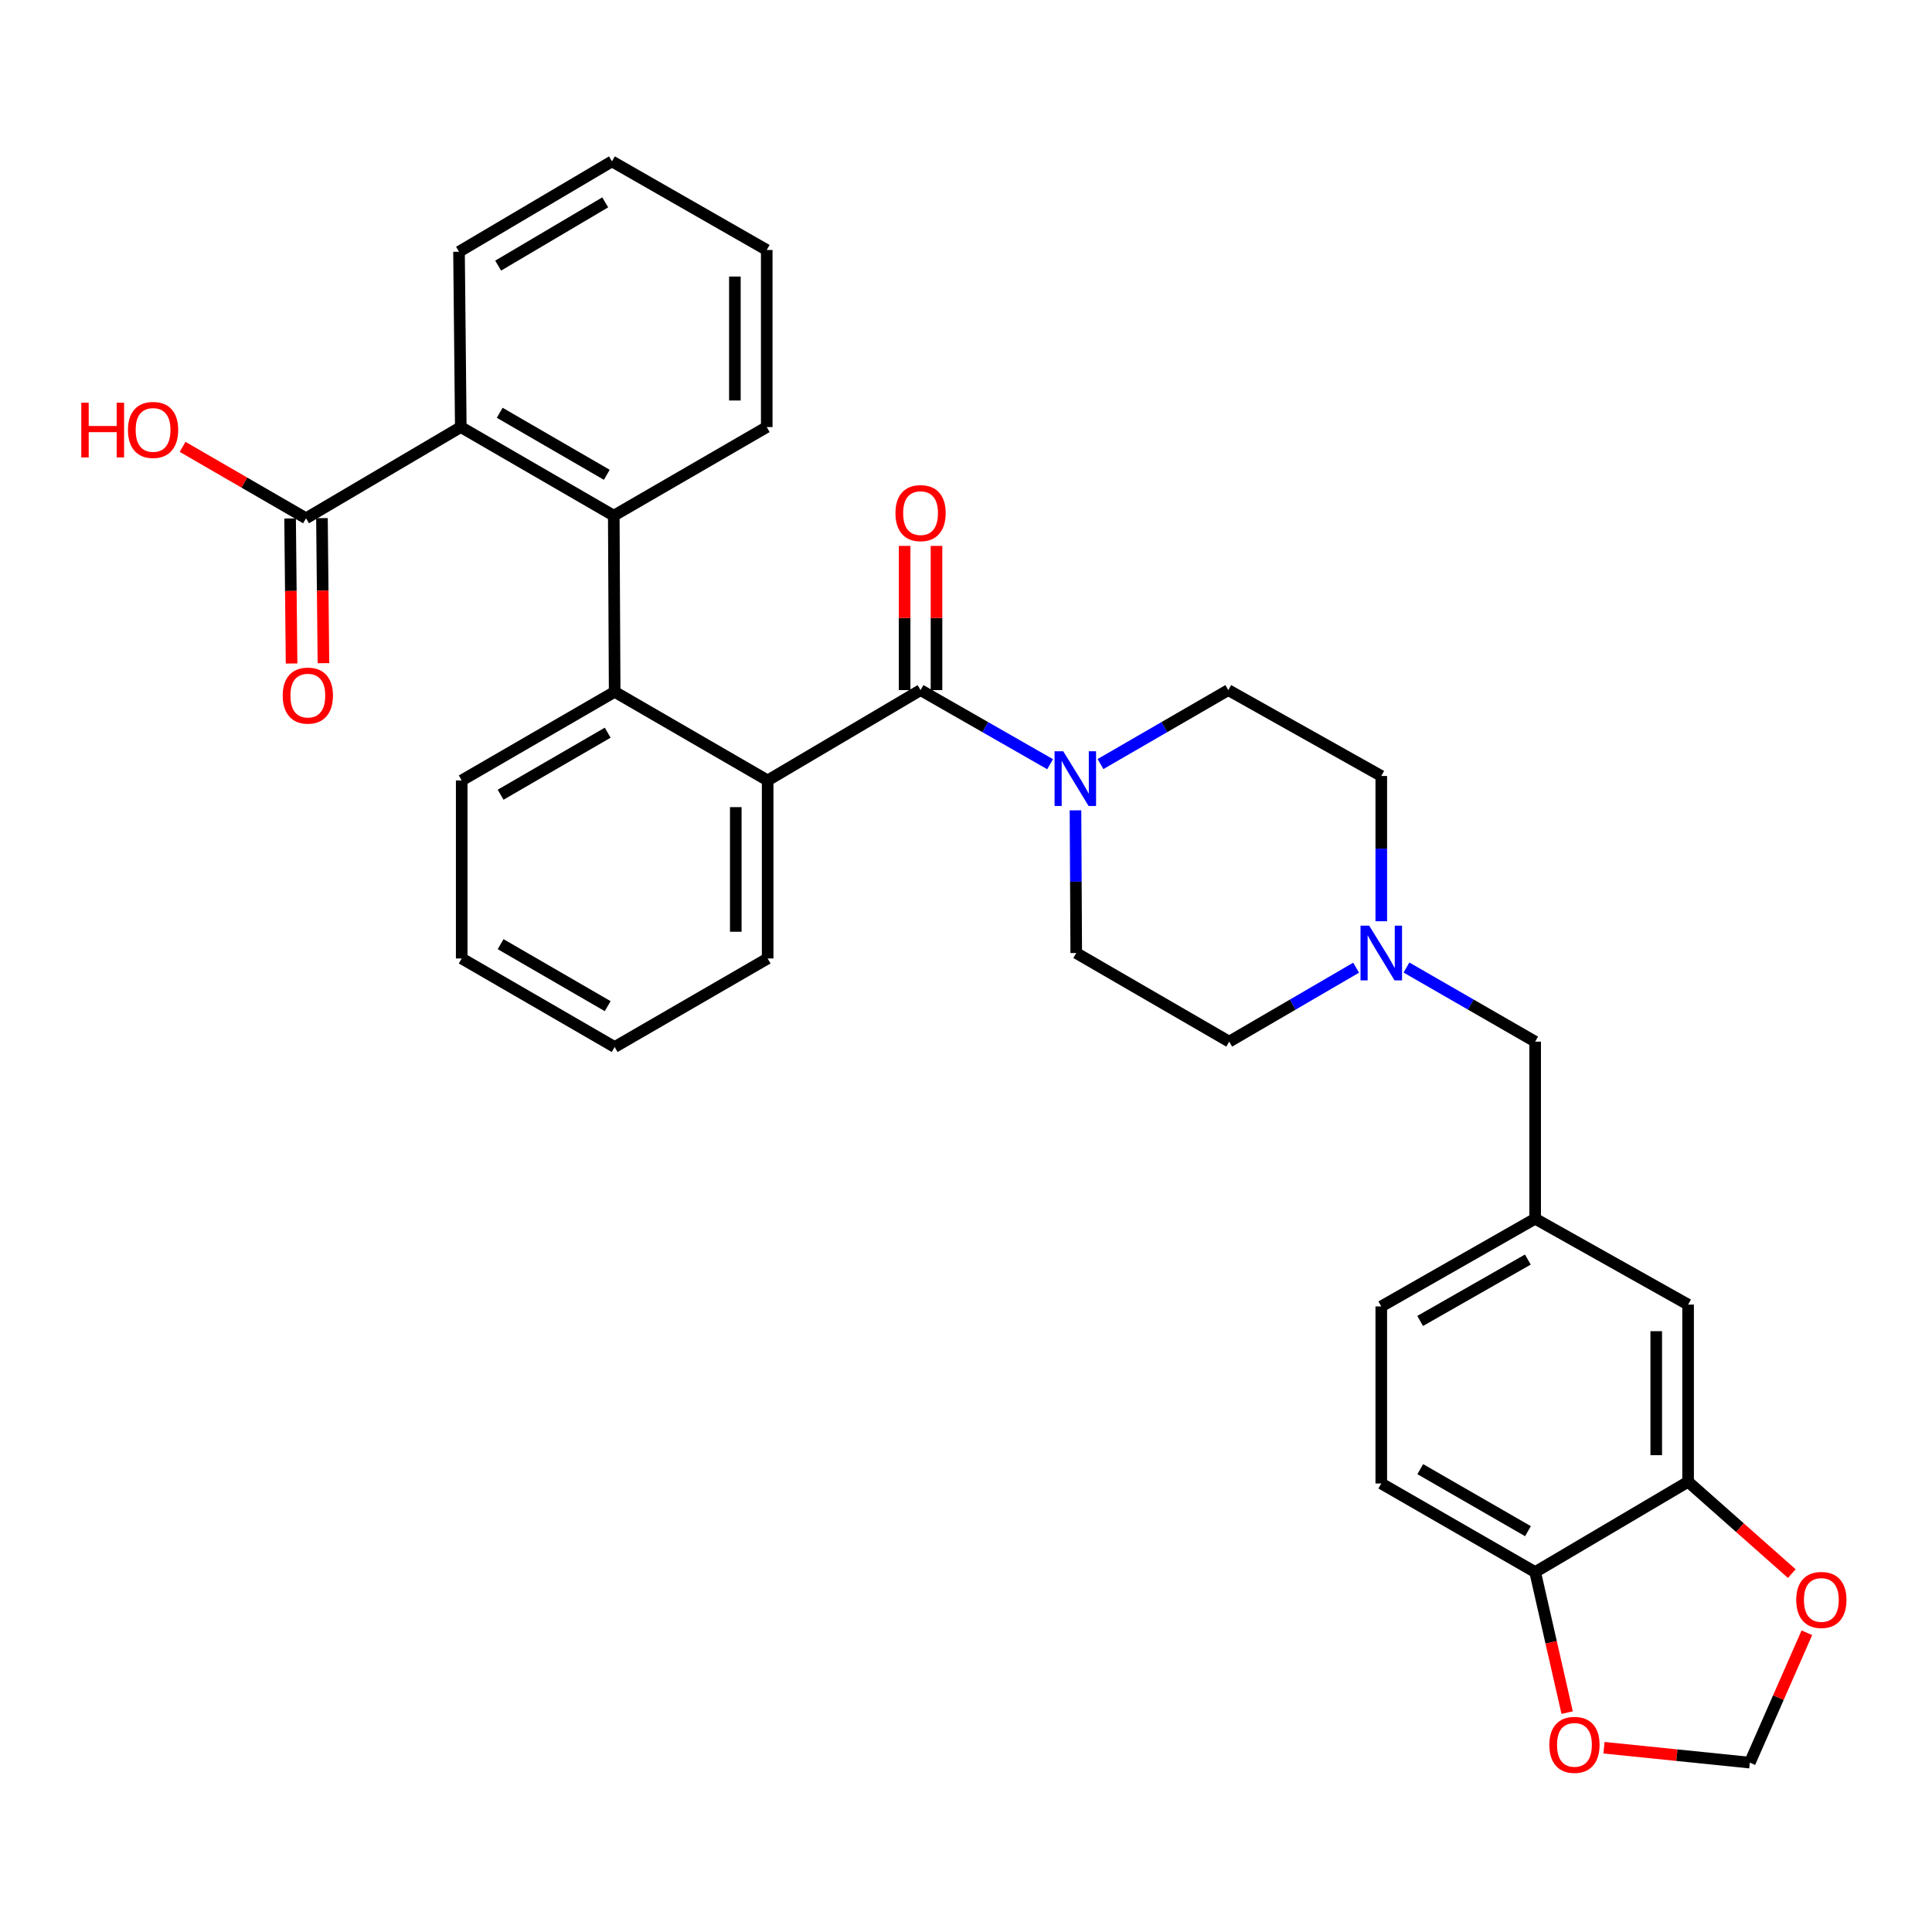 <?xml version='1.0' encoding='iso-8859-1'?>
<svg version='1.1' baseProfile='full'
              xmlns='http://www.w3.org/2000/svg'
                      xmlns:rdkit='http://www.rdkit.org/xml'
                      xmlns:xlink='http://www.w3.org/1999/xlink'
                  xml:space='preserve'
width='1000px' height='1000px' viewBox='0 0 1000 1000'>
<!-- END OF HEADER -->
<rect style='opacity:1.0;fill:#FFFFFF;stroke:none' width='1000' height='1000' x='0' y='0'> </rect>
<path class='bond-0' d='M 476.482,357.199 L 397.333,403.949' style='fill:none;fill-rule:evenodd;stroke:#000000;stroke-width:6px;stroke-linecap:butt;stroke-linejoin:miter;stroke-opacity:1' />
<path class='bond-2' d='M 476.482,357.199 L 510.01,376.375' style='fill:none;fill-rule:evenodd;stroke:#000000;stroke-width:6px;stroke-linecap:butt;stroke-linejoin:miter;stroke-opacity:1' />
<path class='bond-2' d='M 510.01,376.375 L 543.537,395.552' style='fill:none;fill-rule:evenodd;stroke:#0000FF;stroke-width:6px;stroke-linecap:butt;stroke-linejoin:miter;stroke-opacity:1' />
<path class='bond-11' d='M 484.729,357.199 L 484.729,319.879' style='fill:none;fill-rule:evenodd;stroke:#000000;stroke-width:6px;stroke-linecap:butt;stroke-linejoin:miter;stroke-opacity:1' />
<path class='bond-11' d='M 484.729,319.879 L 484.729,282.558' style='fill:none;fill-rule:evenodd;stroke:#FF0000;stroke-width:6px;stroke-linecap:butt;stroke-linejoin:miter;stroke-opacity:1' />
<path class='bond-11' d='M 468.235,357.199 L 468.235,319.879' style='fill:none;fill-rule:evenodd;stroke:#000000;stroke-width:6px;stroke-linecap:butt;stroke-linejoin:miter;stroke-opacity:1' />
<path class='bond-11' d='M 468.235,319.879 L 468.235,282.558' style='fill:none;fill-rule:evenodd;stroke:#FF0000;stroke-width:6px;stroke-linecap:butt;stroke-linejoin:miter;stroke-opacity:1' />
<path class='bond-1' d='M 397.333,403.949 L 318.147,358.088' style='fill:none;fill-rule:evenodd;stroke:#000000;stroke-width:6px;stroke-linecap:butt;stroke-linejoin:miter;stroke-opacity:1' />
<path class='bond-24' d='M 397.333,403.949 L 397.333,496.1' style='fill:none;fill-rule:evenodd;stroke:#000000;stroke-width:6px;stroke-linecap:butt;stroke-linejoin:miter;stroke-opacity:1' />
<path class='bond-24' d='M 380.839,417.771 L 380.839,482.277' style='fill:none;fill-rule:evenodd;stroke:#000000;stroke-width:6px;stroke-linecap:butt;stroke-linejoin:miter;stroke-opacity:1' />
<path class='bond-3' d='M 318.147,358.088 L 317.688,266.908' style='fill:none;fill-rule:evenodd;stroke:#000000;stroke-width:6px;stroke-linecap:butt;stroke-linejoin:miter;stroke-opacity:1' />
<path class='bond-25' d='M 318.147,358.088 L 238.979,403.949' style='fill:none;fill-rule:evenodd;stroke:#000000;stroke-width:6px;stroke-linecap:butt;stroke-linejoin:miter;stroke-opacity:1' />
<path class='bond-25' d='M 314.539,379.239 L 259.121,411.341' style='fill:none;fill-rule:evenodd;stroke:#000000;stroke-width:6px;stroke-linecap:butt;stroke-linejoin:miter;stroke-opacity:1' />
<path class='bond-14' d='M 556.671,419.431 L 556.866,456.359' style='fill:none;fill-rule:evenodd;stroke:#0000FF;stroke-width:6px;stroke-linecap:butt;stroke-linejoin:miter;stroke-opacity:1' />
<path class='bond-14' d='M 556.866,456.359 L 557.061,493.287' style='fill:none;fill-rule:evenodd;stroke:#000000;stroke-width:6px;stroke-linecap:butt;stroke-linejoin:miter;stroke-opacity:1' />
<path class='bond-15' d='M 569.611,395.476 L 602.686,376.338' style='fill:none;fill-rule:evenodd;stroke:#0000FF;stroke-width:6px;stroke-linecap:butt;stroke-linejoin:miter;stroke-opacity:1' />
<path class='bond-15' d='M 602.686,376.338 L 635.761,357.199' style='fill:none;fill-rule:evenodd;stroke:#000000;stroke-width:6px;stroke-linecap:butt;stroke-linejoin:miter;stroke-opacity:1' />
<path class='bond-4' d='M 317.688,266.908 L 238.502,221.047' style='fill:none;fill-rule:evenodd;stroke:#000000;stroke-width:6px;stroke-linecap:butt;stroke-linejoin:miter;stroke-opacity:1' />
<path class='bond-4' d='M 314.076,245.756 L 258.646,213.654' style='fill:none;fill-rule:evenodd;stroke:#000000;stroke-width:6px;stroke-linecap:butt;stroke-linejoin:miter;stroke-opacity:1' />
<path class='bond-26' d='M 317.688,266.908 L 396.865,221.047' style='fill:none;fill-rule:evenodd;stroke:#000000;stroke-width:6px;stroke-linecap:butt;stroke-linejoin:miter;stroke-opacity:1' />
<path class='bond-5' d='M 238.502,221.047 L 158.4,268.264' style='fill:none;fill-rule:evenodd;stroke:#000000;stroke-width:6px;stroke-linecap:butt;stroke-linejoin:miter;stroke-opacity:1' />
<path class='bond-27' d='M 238.502,221.047 L 237.586,130.298' style='fill:none;fill-rule:evenodd;stroke:#000000;stroke-width:6px;stroke-linecap:butt;stroke-linejoin:miter;stroke-opacity:1' />
<path class='bond-16' d='M 150.154,268.348 L 150.536,305.888' style='fill:none;fill-rule:evenodd;stroke:#000000;stroke-width:6px;stroke-linecap:butt;stroke-linejoin:miter;stroke-opacity:1' />
<path class='bond-16' d='M 150.536,305.888 L 150.919,343.429' style='fill:none;fill-rule:evenodd;stroke:#FF0000;stroke-width:6px;stroke-linecap:butt;stroke-linejoin:miter;stroke-opacity:1' />
<path class='bond-16' d='M 166.646,268.18 L 167.029,305.72' style='fill:none;fill-rule:evenodd;stroke:#000000;stroke-width:6px;stroke-linecap:butt;stroke-linejoin:miter;stroke-opacity:1' />
<path class='bond-16' d='M 167.029,305.72 L 167.412,343.261' style='fill:none;fill-rule:evenodd;stroke:#FF0000;stroke-width:6px;stroke-linecap:butt;stroke-linejoin:miter;stroke-opacity:1' />
<path class='bond-22' d='M 158.4,268.264 L 126.46,249.78' style='fill:none;fill-rule:evenodd;stroke:#000000;stroke-width:6px;stroke-linecap:butt;stroke-linejoin:miter;stroke-opacity:1' />
<path class='bond-22' d='M 126.46,249.78 L 94.519,231.296' style='fill:none;fill-rule:evenodd;stroke:#FF0000;stroke-width:6px;stroke-linecap:butt;stroke-linejoin:miter;stroke-opacity:1' />
<path class='bond-6' d='M 714.947,476.836 L 714.947,439.242' style='fill:none;fill-rule:evenodd;stroke:#0000FF;stroke-width:6px;stroke-linecap:butt;stroke-linejoin:miter;stroke-opacity:1' />
<path class='bond-6' d='M 714.947,439.242 L 714.947,401.649' style='fill:none;fill-rule:evenodd;stroke:#000000;stroke-width:6px;stroke-linecap:butt;stroke-linejoin:miter;stroke-opacity:1' />
<path class='bond-18' d='M 727.985,500.794 L 761.288,519.971' style='fill:none;fill-rule:evenodd;stroke:#0000FF;stroke-width:6px;stroke-linecap:butt;stroke-linejoin:miter;stroke-opacity:1' />
<path class='bond-18' d='M 761.288,519.971 L 794.592,539.148' style='fill:none;fill-rule:evenodd;stroke:#000000;stroke-width:6px;stroke-linecap:butt;stroke-linejoin:miter;stroke-opacity:1' />
<path class='bond-32' d='M 701.93,500.871 L 669.079,520.009' style='fill:none;fill-rule:evenodd;stroke:#0000FF;stroke-width:6px;stroke-linecap:butt;stroke-linejoin:miter;stroke-opacity:1' />
<path class='bond-32' d='M 669.079,520.009 L 636.229,539.148' style='fill:none;fill-rule:evenodd;stroke:#000000;stroke-width:6px;stroke-linecap:butt;stroke-linejoin:miter;stroke-opacity:1' />
<path class='bond-7' d='M 873.759,766.956 L 873.759,675.263' style='fill:none;fill-rule:evenodd;stroke:#000000;stroke-width:6px;stroke-linecap:butt;stroke-linejoin:miter;stroke-opacity:1' />
<path class='bond-7' d='M 857.266,753.202 L 857.266,689.017' style='fill:none;fill-rule:evenodd;stroke:#000000;stroke-width:6px;stroke-linecap:butt;stroke-linejoin:miter;stroke-opacity:1' />
<path class='bond-9' d='M 873.759,766.956 L 900.592,790.724' style='fill:none;fill-rule:evenodd;stroke:#000000;stroke-width:6px;stroke-linecap:butt;stroke-linejoin:miter;stroke-opacity:1' />
<path class='bond-9' d='M 900.592,790.724 L 927.425,814.491' style='fill:none;fill-rule:evenodd;stroke:#FF0000;stroke-width:6px;stroke-linecap:butt;stroke-linejoin:miter;stroke-opacity:1' />
<path class='bond-35' d='M 873.759,766.956 L 794.592,813.706' style='fill:none;fill-rule:evenodd;stroke:#000000;stroke-width:6px;stroke-linecap:butt;stroke-linejoin:miter;stroke-opacity:1' />
<path class='bond-8' d='M 794.592,813.706 L 714.947,767.845' style='fill:none;fill-rule:evenodd;stroke:#000000;stroke-width:6px;stroke-linecap:butt;stroke-linejoin:miter;stroke-opacity:1' />
<path class='bond-8' d='M 790.875,792.534 L 735.124,760.431' style='fill:none;fill-rule:evenodd;stroke:#000000;stroke-width:6px;stroke-linecap:butt;stroke-linejoin:miter;stroke-opacity:1' />
<path class='bond-10' d='M 794.592,813.706 L 802.872,850.074' style='fill:none;fill-rule:evenodd;stroke:#000000;stroke-width:6px;stroke-linecap:butt;stroke-linejoin:miter;stroke-opacity:1' />
<path class='bond-10' d='M 802.872,850.074 L 811.152,886.443' style='fill:none;fill-rule:evenodd;stroke:#FF0000;stroke-width:6px;stroke-linecap:butt;stroke-linejoin:miter;stroke-opacity:1' />
<path class='bond-12' d='M 935.236,845.107 L 920.473,878.721' style='fill:none;fill-rule:evenodd;stroke:#FF0000;stroke-width:6px;stroke-linecap:butt;stroke-linejoin:miter;stroke-opacity:1' />
<path class='bond-12' d='M 920.473,878.721 L 905.71,912.335' style='fill:none;fill-rule:evenodd;stroke:#000000;stroke-width:6px;stroke-linecap:butt;stroke-linejoin:miter;stroke-opacity:1' />
<path class='bond-36' d='M 830.215,904.616 L 867.962,908.476' style='fill:none;fill-rule:evenodd;stroke:#FF0000;stroke-width:6px;stroke-linecap:butt;stroke-linejoin:miter;stroke-opacity:1' />
<path class='bond-36' d='M 867.962,908.476 L 905.71,912.335' style='fill:none;fill-rule:evenodd;stroke:#000000;stroke-width:6px;stroke-linecap:butt;stroke-linejoin:miter;stroke-opacity:1' />
<path class='bond-13' d='M 873.759,675.263 L 794.592,630.804' style='fill:none;fill-rule:evenodd;stroke:#000000;stroke-width:6px;stroke-linecap:butt;stroke-linejoin:miter;stroke-opacity:1' />
<path class='bond-21' d='M 557.061,493.287 L 636.229,539.148' style='fill:none;fill-rule:evenodd;stroke:#000000;stroke-width:6px;stroke-linecap:butt;stroke-linejoin:miter;stroke-opacity:1' />
<path class='bond-20' d='M 635.761,357.199 L 714.947,401.649' style='fill:none;fill-rule:evenodd;stroke:#000000;stroke-width:6px;stroke-linecap:butt;stroke-linejoin:miter;stroke-opacity:1' />
<path class='bond-17' d='M 794.592,630.804 L 794.592,539.148' style='fill:none;fill-rule:evenodd;stroke:#000000;stroke-width:6px;stroke-linecap:butt;stroke-linejoin:miter;stroke-opacity:1' />
<path class='bond-23' d='M 794.592,630.804 L 714.947,676.207' style='fill:none;fill-rule:evenodd;stroke:#000000;stroke-width:6px;stroke-linecap:butt;stroke-linejoin:miter;stroke-opacity:1' />
<path class='bond-23' d='M 790.813,651.943 L 735.062,683.725' style='fill:none;fill-rule:evenodd;stroke:#000000;stroke-width:6px;stroke-linecap:butt;stroke-linejoin:miter;stroke-opacity:1' />
<path class='bond-19' d='M 714.947,767.845 L 714.947,676.207' style='fill:none;fill-rule:evenodd;stroke:#000000;stroke-width:6px;stroke-linecap:butt;stroke-linejoin:miter;stroke-opacity:1' />
<path class='bond-29' d='M 397.333,496.1 L 318.147,541.933' style='fill:none;fill-rule:evenodd;stroke:#000000;stroke-width:6px;stroke-linecap:butt;stroke-linejoin:miter;stroke-opacity:1' />
<path class='bond-33' d='M 238.979,403.949 L 238.979,496.1' style='fill:none;fill-rule:evenodd;stroke:#000000;stroke-width:6px;stroke-linecap:butt;stroke-linejoin:miter;stroke-opacity:1' />
<path class='bond-28' d='M 396.865,221.047 L 396.865,129.39' style='fill:none;fill-rule:evenodd;stroke:#000000;stroke-width:6px;stroke-linecap:butt;stroke-linejoin:miter;stroke-opacity:1' />
<path class='bond-28' d='M 380.372,207.299 L 380.372,143.139' style='fill:none;fill-rule:evenodd;stroke:#000000;stroke-width:6px;stroke-linecap:butt;stroke-linejoin:miter;stroke-opacity:1' />
<path class='bond-34' d='M 237.586,130.298 L 316.745,83.53' style='fill:none;fill-rule:evenodd;stroke:#000000;stroke-width:6px;stroke-linecap:butt;stroke-linejoin:miter;stroke-opacity:1' />
<path class='bond-34' d='M 257.849,137.483 L 313.26,104.745' style='fill:none;fill-rule:evenodd;stroke:#000000;stroke-width:6px;stroke-linecap:butt;stroke-linejoin:miter;stroke-opacity:1' />
<path class='bond-31' d='M 396.865,129.39 L 316.745,83.53' style='fill:none;fill-rule:evenodd;stroke:#000000;stroke-width:6px;stroke-linecap:butt;stroke-linejoin:miter;stroke-opacity:1' />
<path class='bond-30' d='M 318.147,541.933 L 238.979,496.1' style='fill:none;fill-rule:evenodd;stroke:#000000;stroke-width:6px;stroke-linecap:butt;stroke-linejoin:miter;stroke-opacity:1' />
<path class='bond-30' d='M 314.535,520.784 L 259.118,488.701' style='fill:none;fill-rule:evenodd;stroke:#000000;stroke-width:6px;stroke-linecap:butt;stroke-linejoin:miter;stroke-opacity:1' />
<path  class='atom-3' d='M 550.324 388.854
L 559.604 403.854
Q 560.524 405.334, 562.004 408.014
Q 563.484 410.694, 563.564 410.854
L 563.564 388.854
L 567.324 388.854
L 567.324 417.174
L 563.444 417.174
L 553.484 400.774
Q 552.324 398.854, 551.084 396.654
Q 549.884 394.454, 549.524 393.774
L 549.524 417.174
L 545.844 417.174
L 545.844 388.854
L 550.324 388.854
' fill='#0000FF'/>
<path  class='atom-7' d='M 708.687 479.127
L 717.967 494.127
Q 718.887 495.607, 720.367 498.287
Q 721.847 500.967, 721.927 501.127
L 721.927 479.127
L 725.687 479.127
L 725.687 507.447
L 721.807 507.447
L 711.847 491.047
Q 710.687 489.127, 709.447 486.927
Q 708.247 484.727, 707.887 484.047
L 707.887 507.447
L 704.207 507.447
L 704.207 479.127
L 708.687 479.127
' fill='#0000FF'/>
<path  class='atom-10' d='M 929.729 828.126
Q 929.729 821.326, 933.089 817.526
Q 936.449 813.726, 942.729 813.726
Q 949.009 813.726, 952.369 817.526
Q 955.729 821.326, 955.729 828.126
Q 955.729 835.006, 952.329 838.926
Q 948.929 842.806, 942.729 842.806
Q 936.489 842.806, 933.089 838.926
Q 929.729 835.046, 929.729 828.126
M 942.729 839.606
Q 947.049 839.606, 949.369 836.726
Q 951.729 833.806, 951.729 828.126
Q 951.729 822.566, 949.369 819.766
Q 947.049 816.926, 942.729 816.926
Q 938.409 816.926, 936.049 819.726
Q 933.729 822.526, 933.729 828.126
Q 933.729 833.846, 936.049 836.726
Q 938.409 839.606, 942.729 839.606
' fill='#FF0000'/>
<path  class='atom-11' d='M 801.933 903.133
Q 801.933 896.333, 805.293 892.533
Q 808.653 888.733, 814.933 888.733
Q 821.213 888.733, 824.573 892.533
Q 827.933 896.333, 827.933 903.133
Q 827.933 910.013, 824.533 913.933
Q 821.133 917.813, 814.933 917.813
Q 808.693 917.813, 805.293 913.933
Q 801.933 910.053, 801.933 903.133
M 814.933 914.613
Q 819.253 914.613, 821.573 911.733
Q 823.933 908.813, 823.933 903.133
Q 823.933 897.573, 821.573 894.773
Q 819.253 891.933, 814.933 891.933
Q 810.613 891.933, 808.253 894.733
Q 805.933 897.533, 805.933 903.133
Q 805.933 908.853, 808.253 911.733
Q 810.613 914.613, 814.933 914.613
' fill='#FF0000'/>
<path  class='atom-12' d='M 463.482 265.586
Q 463.482 258.786, 466.842 254.986
Q 470.202 251.186, 476.482 251.186
Q 482.762 251.186, 486.122 254.986
Q 489.482 258.786, 489.482 265.586
Q 489.482 272.466, 486.082 276.386
Q 482.682 280.266, 476.482 280.266
Q 470.242 280.266, 466.842 276.386
Q 463.482 272.506, 463.482 265.586
M 476.482 277.066
Q 480.802 277.066, 483.122 274.186
Q 485.482 271.266, 485.482 265.586
Q 485.482 260.026, 483.122 257.226
Q 480.802 254.386, 476.482 254.386
Q 472.162 254.386, 469.802 257.186
Q 467.482 259.986, 467.482 265.586
Q 467.482 271.306, 469.802 274.186
Q 472.162 277.066, 476.482 277.066
' fill='#FF0000'/>
<path  class='atom-17' d='M 146.335 360.037
Q 146.335 353.237, 149.695 349.437
Q 153.055 345.637, 159.335 345.637
Q 165.615 345.637, 168.975 349.437
Q 172.335 353.237, 172.335 360.037
Q 172.335 366.917, 168.935 370.837
Q 165.535 374.717, 159.335 374.717
Q 153.095 374.717, 149.695 370.837
Q 146.335 366.957, 146.335 360.037
M 159.335 371.517
Q 163.655 371.517, 165.975 368.637
Q 168.335 365.717, 168.335 360.037
Q 168.335 354.477, 165.975 351.677
Q 163.655 348.837, 159.335 348.837
Q 155.015 348.837, 152.655 351.637
Q 150.335 354.437, 150.335 360.037
Q 150.335 365.757, 152.655 368.637
Q 155.015 371.517, 159.335 371.517
' fill='#FF0000'/>
<path  class='atom-23' d='M 42.072 208.449
L 45.912 208.449
L 45.912 220.489
L 60.392 220.489
L 60.392 208.449
L 64.232 208.449
L 64.232 236.769
L 60.392 236.769
L 60.392 223.689
L 45.912 223.689
L 45.912 236.769
L 42.072 236.769
L 42.072 208.449
' fill='#FF0000'/>
<path  class='atom-23' d='M 66.232 222.529
Q 66.232 215.729, 69.592 211.929
Q 72.952 208.129, 79.232 208.129
Q 85.512 208.129, 88.872 211.929
Q 92.232 215.729, 92.232 222.529
Q 92.232 229.409, 88.832 233.329
Q 85.432 237.209, 79.232 237.209
Q 72.992 237.209, 69.592 233.329
Q 66.232 229.449, 66.232 222.529
M 79.232 234.009
Q 83.552 234.009, 85.872 231.129
Q 88.232 228.209, 88.232 222.529
Q 88.232 216.969, 85.872 214.169
Q 83.552 211.329, 79.232 211.329
Q 74.912 211.329, 72.552 214.129
Q 70.232 216.929, 70.232 222.529
Q 70.232 228.249, 72.552 231.129
Q 74.912 234.009, 79.232 234.009
' fill='#FF0000'/>
</svg>
